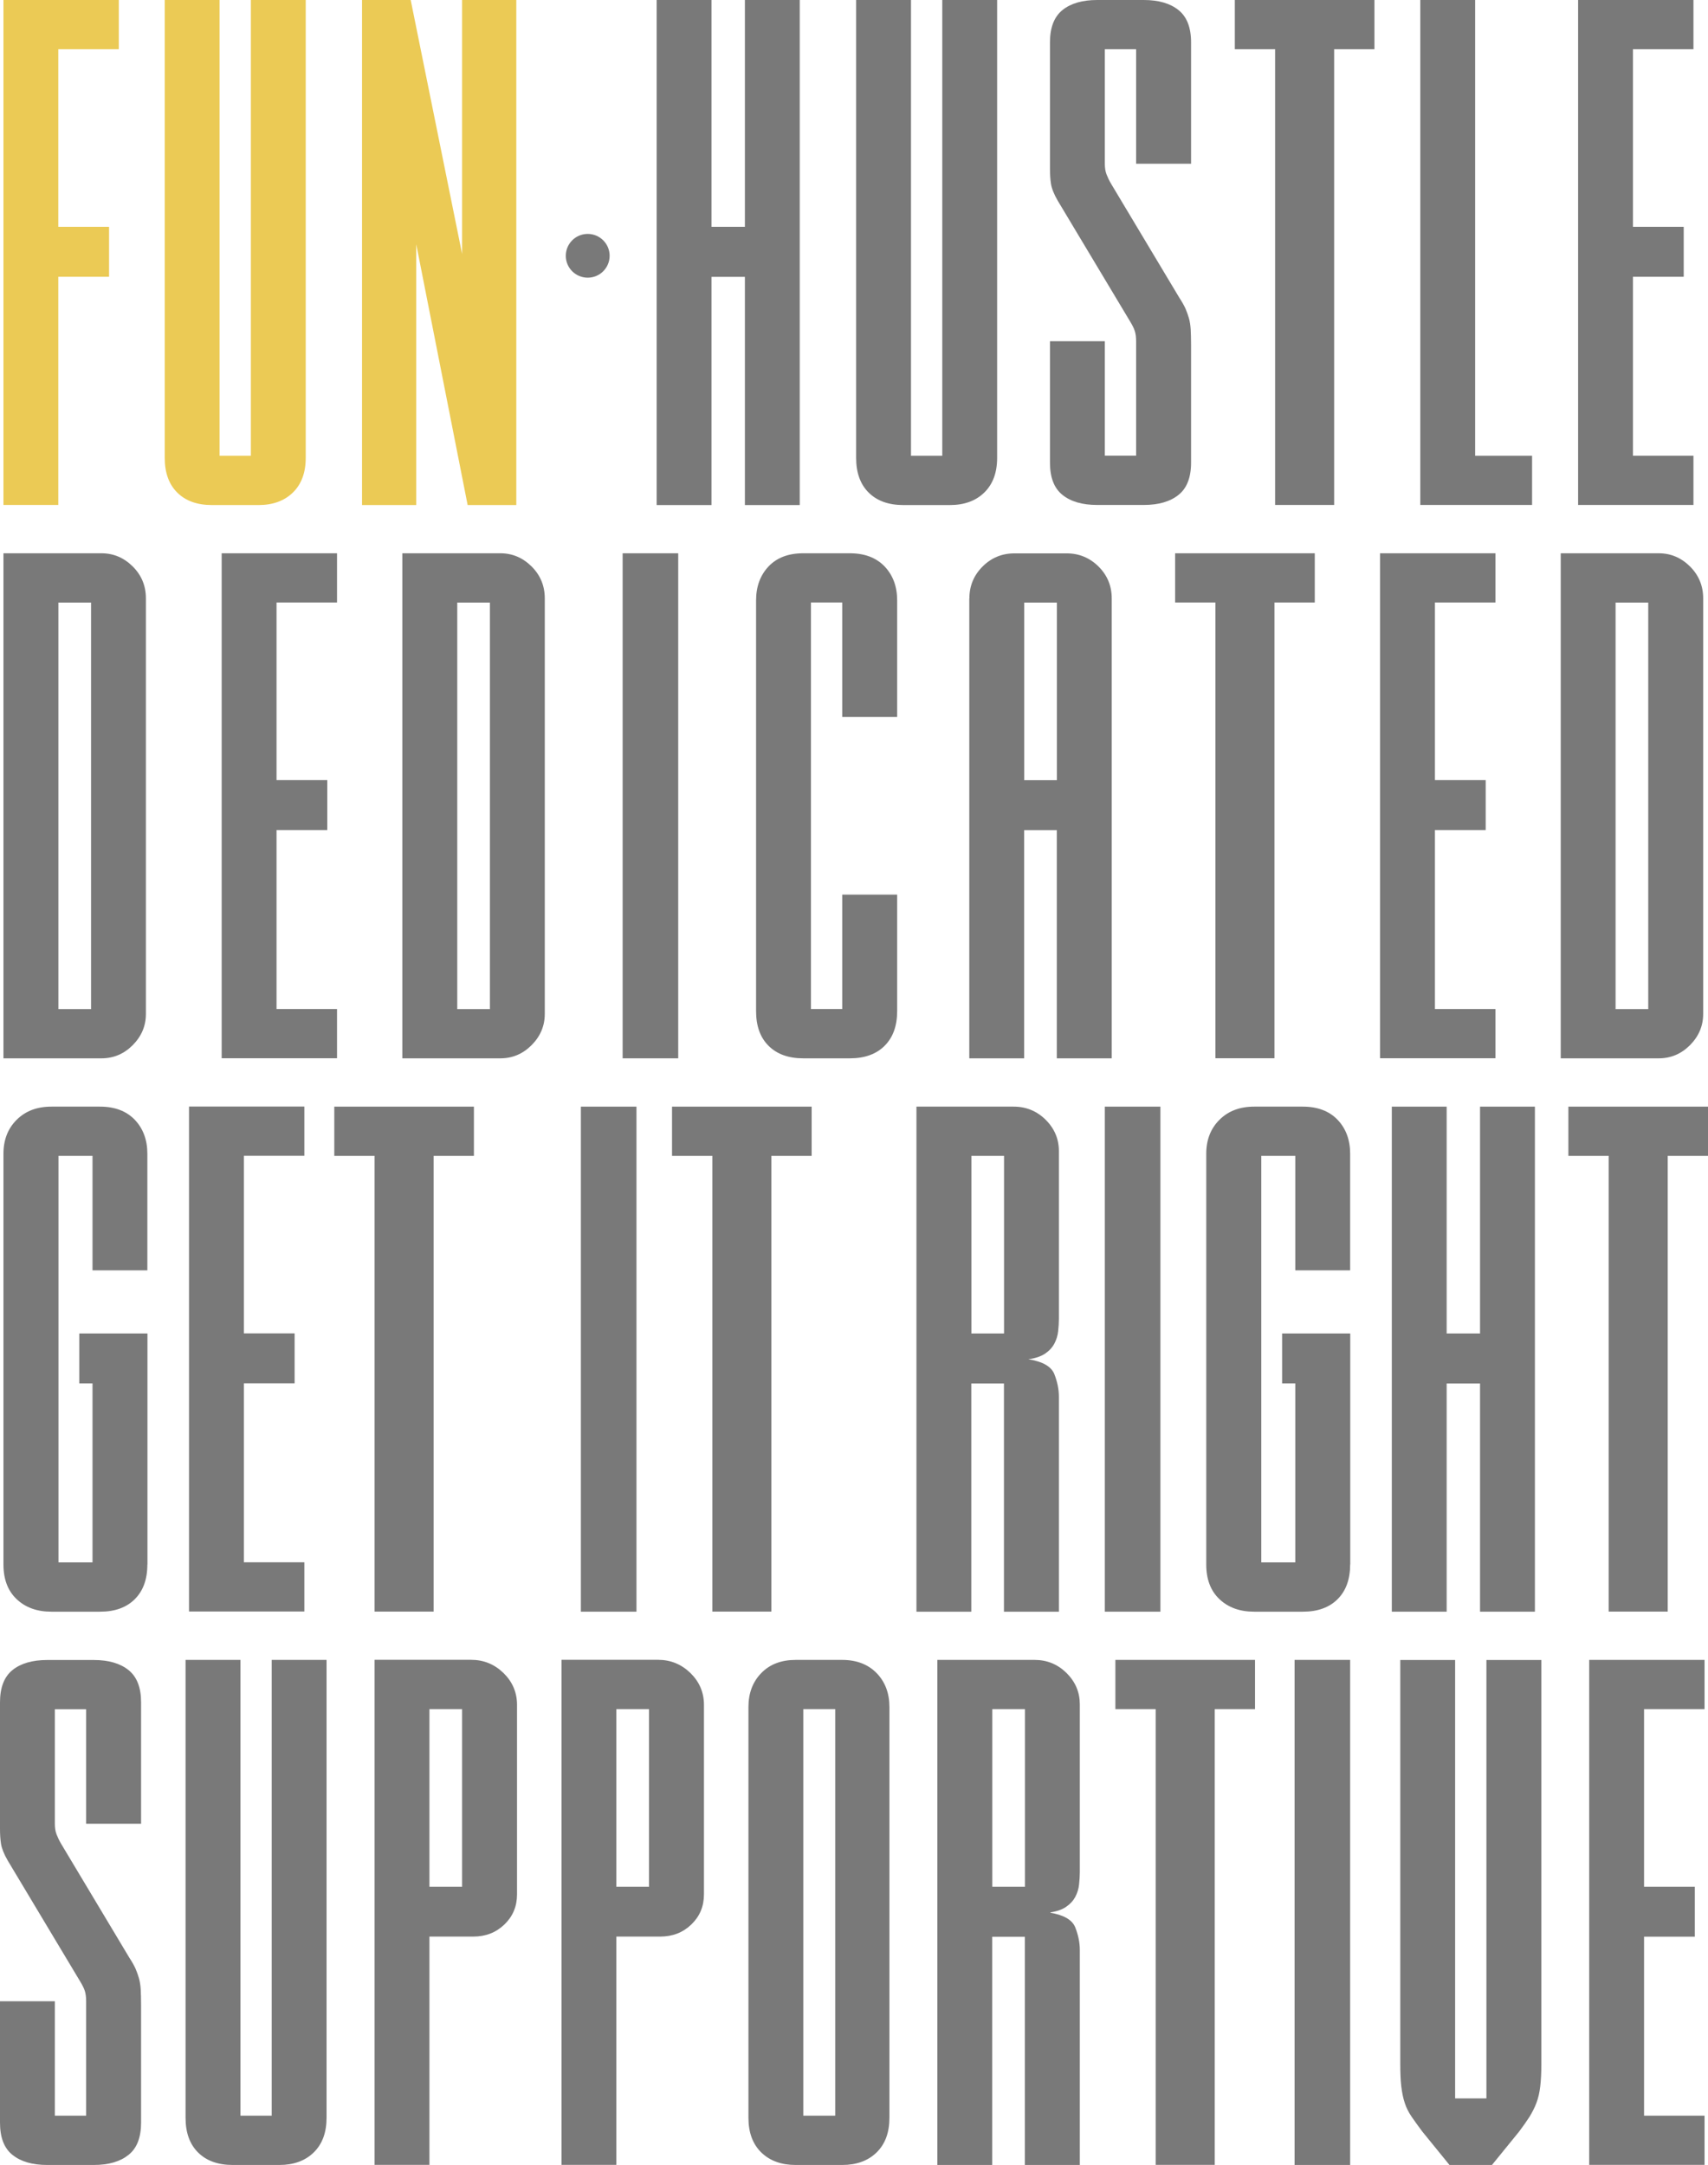 <svg width="583" height="739" viewBox="0 0 583 739" fill="none" xmlns="http://www.w3.org/2000/svg">
<g clip-path="url(#clip0_405_59)">
<path d="M1.18 172.398V6.10352e-05H40.55V16.8H19.902V77.427H37.227V94.475H19.902V172.367H1.18V172.398Z" fill="#EBCA55"/>
<path d="M104.354 6.10352e-05V156.28C104.354 161.333 102.895 165.269 99.977 168.121C97.058 170.972 93.146 172.398 88.24 172.398H72.343C67.282 172.398 63.339 170.972 60.483 168.121C57.626 165.269 56.229 161.333 56.229 156.28V6.10352e-05H74.951V155.568H85.632V6.10352e-05H104.385H104.354Z" fill="#EBCA55"/>
<path d="M140.185 6.10352e-05L157.727 86.664V6.10352e-05H176.232V172.398H159.621L142.078 83.379V172.398H123.573V6.10352e-05H140.185Z" fill="#EBCA55"/>
<path d="M254.257 77.427V6.10352e-05H272.979V172.398H254.257V94.506H242.862V172.398H224.14V6.10352e-05H242.862V77.427H254.257Z" fill="#797979"/>
<path d="M340.355 6.10352e-05V156.28C340.355 161.333 338.896 165.269 335.977 168.121C333.059 170.972 329.146 172.398 324.241 172.398H308.344C303.283 172.398 299.34 170.972 296.483 168.121C293.627 165.269 292.23 161.333 292.23 156.28V6.10352e-05H310.952V155.568H321.633V6.10352e-05H340.386H340.355Z" fill="#797979"/>
<path d="M387.797 116.513C387.797 115.087 387.642 113.909 387.331 112.948C387.021 111.988 386.462 110.903 385.686 109.632L361.002 68.439C359.729 66.238 358.984 64.316 358.736 62.766C358.487 61.186 358.394 59.45 358.394 57.559V14.444C358.394 9.392 359.822 5.734 362.648 3.441C365.504 1.147 369.447 6.10352e-05 374.508 6.10352e-05H390.405C395.466 6.10352e-05 399.409 1.147 402.266 3.441C405.122 5.734 406.551 9.392 406.551 14.444V55.885H387.797V16.8H377.116V55.885C377.116 57.311 377.303 58.52 377.706 59.543C378.11 60.566 378.607 61.651 379.259 62.735L402.514 101.573C403.446 102.999 404.16 104.27 404.657 105.355C405.122 106.47 405.526 107.555 405.836 108.671C406.147 109.787 406.333 111.027 406.426 112.453C406.488 113.878 406.551 115.614 406.551 117.66V157.923C406.551 162.976 405.122 166.664 402.266 168.927C399.409 171.22 395.466 172.367 390.405 172.367H374.508C369.447 172.367 365.504 171.22 362.648 168.927C359.791 166.633 358.394 162.976 358.394 157.923V116.482H377.116V155.537H387.797V116.482V116.513Z" fill="#797979"/>
<path d="M469.145 6.10352e-05V16.8H455.39V172.367H435.24V16.8H421.485V6.10352e-05H469.176H469.145Z" fill="#797979"/>
<path d="M484.793 172.398V6.10352e-05H503.516V155.568H522.952V172.367H484.762L484.793 172.398Z" fill="#797979"/>
<path d="M538.663 172.398V6.10352e-05H578.032V16.8H557.385V77.427H574.71V94.475H557.385V155.568H578.032V172.367H538.663V172.398Z" fill="#797979"/>
<path d="M49.802 346.098C49.802 350.221 48.281 353.754 45.3 356.761C42.288 359.767 38.749 361.255 34.619 361.255H1.18V188.857H34.619C38.749 188.857 42.288 190.376 45.3 193.351C48.312 196.358 49.802 199.984 49.802 204.231V346.067V346.098ZM31.08 205.688H19.933V344.455H31.08V205.688Z" fill="#797979"/>
<path d="M75.665 361.255V188.857H115.035V205.657H94.388V266.284H111.713V283.332H94.388V344.424H115.035V361.224H75.665V361.255Z" fill="#797979"/>
<path d="M185.95 346.098C185.95 350.221 184.429 353.754 181.448 356.761C178.436 359.767 174.897 361.255 170.767 361.255H137.328V188.857H170.767C174.897 188.857 178.436 190.376 181.448 193.351C184.46 196.358 185.95 199.984 185.95 204.231V346.067V346.098ZM167.228 205.688H156.081V344.455H167.228V205.688Z" fill="#797979"/>
<path d="M212.528 188.857H231.499V361.255H212.528V188.857Z" fill="#797979"/>
<path d="M301.948 356.978C299.091 359.829 295.148 361.255 290.087 361.255H274.19C269.129 361.255 265.186 359.829 262.33 356.978C259.473 354.126 258.076 350.19 258.076 345.137V204.944C258.076 200.201 259.504 196.358 262.33 193.351C265.186 190.345 269.129 188.857 274.19 188.857H290.087C295.148 188.857 299.091 190.376 301.948 193.351C304.804 196.358 306.233 200.232 306.233 204.944V244.742H287.479V205.657H276.798V344.424H287.479V305.37H306.233V345.137C306.233 350.19 304.804 354.126 301.948 356.978Z" fill="#797979"/>
<path d="M330.885 204.262C330.885 200.015 332.375 196.389 335.387 193.382C338.399 190.376 342.032 188.888 346.285 188.888H364.076C368.33 188.888 371.962 190.407 374.974 193.382C377.986 196.389 379.476 200.015 379.476 204.262V361.255H360.723V283.363H349.576V361.255H330.854V204.262H330.885ZM360.754 205.688H349.607V266.315H360.754V205.688Z" fill="#797979"/>
<path d="M448.777 188.857V205.657H435.022V361.224H414.872V205.657H401.117V188.857H448.808H448.777Z" fill="#797979"/>
<path d="M471.07 361.255V188.857H510.439V205.657H489.792V266.284H507.117V283.332H489.792V344.424H510.439V361.224H471.07V361.255Z" fill="#797979"/>
<path d="M581.354 346.098C581.354 350.221 579.833 353.754 576.852 356.761C573.841 359.767 570.301 361.255 566.172 361.255H532.732V188.857H566.172C570.301 188.857 573.841 190.376 576.852 193.351C579.864 196.358 581.354 199.984 581.354 204.231V346.067V346.098ZM562.601 205.688H551.454V344.455H562.601V205.688Z" fill="#797979"/>
<path d="M50.299 534.025C50.299 539.078 48.87 543.014 46.014 545.866C43.157 548.717 39.214 550.143 34.153 550.143H17.542C12.637 550.143 8.694 548.717 5.682 545.866C2.67 543.014 1.18 539.078 1.18 534.025V393.832C1.18 389.089 2.67 385.246 5.682 382.239C8.694 379.233 12.637 377.745 17.542 377.745H34.153C39.214 377.745 43.157 379.264 46.014 382.239C48.87 385.246 50.299 389.12 50.299 393.832V433.63H31.576V394.545H19.964V533.312H31.576V472.22H27.074V455.172H50.33V534.025H50.299Z" fill="#797979"/>
<path d="M64.519 550.112V377.714H103.889V394.514H83.241V455.141H100.566V472.189H83.241V533.281H103.889V550.081H64.519V550.112Z" fill="#797979"/>
<path d="M161.763 377.745V394.545H148.009V550.112H127.858V394.545H114.104V377.745H161.794H161.763Z" fill="#797979"/>
<path d="M198.276 377.745H217.247V550.143H198.276V377.745Z" fill="#797979"/>
<path d="M277.047 377.745V394.545H263.292V550.112H243.142V394.545H229.387V377.745H277.078H277.047Z" fill="#797979"/>
<path d="M346.037 377.745C350.29 377.745 353.923 379.264 356.935 382.239C359.947 385.246 361.437 388.81 361.437 392.902V450.213C361.437 451.484 361.344 452.848 361.189 454.366C361.033 455.885 360.599 457.28 359.885 458.644C359.17 459.977 358.115 461.123 356.687 462.084C355.258 463.014 353.364 463.665 351.005 463.975C355.91 464.75 358.86 466.455 359.885 469.058C360.909 471.662 361.437 474.235 361.437 476.745V550.143H342.684V472.251H331.537V550.143H312.815V377.745H346.037ZM342.715 455.172V394.545H331.568V455.172H342.715Z" fill="#797979"/>
<path d="M377.116 377.745H396.087V550.143H377.116V377.745Z" fill="#797979"/>
<path d="M460.855 534.025C460.855 539.078 459.427 543.014 456.57 545.866C453.714 548.717 449.77 550.143 444.709 550.143H428.098C423.193 550.143 419.25 548.717 416.238 545.866C413.226 543.014 411.736 539.078 411.736 534.025V393.832C411.736 389.089 413.226 385.246 416.238 382.239C419.25 379.233 423.193 377.745 428.098 377.745H444.709C449.77 377.745 453.714 379.264 456.57 382.239C459.427 385.246 460.855 389.12 460.855 393.832V433.63H442.132V394.545H430.52V533.312H442.132V472.22H437.63V455.172H460.886V534.025H460.855Z" fill="#797979"/>
<path d="M505.192 455.172V377.745H523.914V550.143H505.192V472.251H493.797V550.143H475.075V377.745H493.797V455.172H505.192Z" fill="#797979"/>
<path d="M583 377.745V394.545H569.245V550.112H549.095V394.545H535.34V377.745H583.031H583Z" fill="#797979"/>
<path d="M0.5 724.556V683.615H18.222V722.169V722.669H18.722H29.403H29.903V722.169V683.115C29.903 681.656 29.745 680.422 29.413 679.397C29.085 678.38 28.502 677.257 27.72 675.975C27.719 675.974 27.719 675.974 27.718 675.973L3.041 634.79C3.04 634.789 3.04 634.788 3.039 634.787C1.785 632.618 1.071 630.757 0.835 629.29C0.593 627.744 0.5 626.037 0.5 624.161V581.077C0.5 576.116 1.899 572.629 4.568 570.462C7.307 568.263 11.125 567.133 16.114 567.133H32.011C37.001 567.133 40.819 568.264 43.559 570.463C46.257 572.63 47.656 576.116 47.656 581.077V622.018H29.903V583.433V582.933H29.403H18.722H18.222V583.433V622.518C18.222 623.985 18.414 625.261 18.847 626.359C19.258 627.4 19.766 628.511 20.436 629.625C20.436 629.626 20.436 629.626 20.436 629.626L43.691 668.463L43.696 668.471L43.702 668.479C44.621 669.887 45.321 671.133 45.804 672.188C46.264 673.29 46.658 674.352 46.961 675.438C47.259 676.51 47.441 677.713 47.533 679.112C47.595 680.534 47.656 682.26 47.656 684.293V724.556C47.656 729.519 46.256 733.033 43.561 735.168L43.559 735.17C40.819 737.369 37.001 738.5 32.011 738.5H16.114C11.125 738.5 7.306 737.369 4.567 735.17C1.87 733.005 0.5 729.52 0.5 724.556Z" fill="#797979" stroke="#797979"/>
<path d="M110.965 567.102V722.882C110.965 727.834 109.538 731.629 106.737 734.365C103.931 737.107 100.154 738.5 95.35 738.5H79.454C74.49 738.5 70.687 737.105 67.946 734.369C65.207 731.635 63.839 727.839 63.839 722.882V567.102H81.562V722.169V722.669H82.062H92.742H93.242V722.169V567.102H110.965Z" fill="#797979" stroke="#797979"/>
<path d="M146.081 661.077V738.469H128.358V567.071H160.832C164.984 567.071 168.523 568.537 171.506 571.424C174.485 574.338 175.98 577.837 175.98 581.945V646.602C175.98 650.593 174.604 653.871 171.848 656.533C169.091 659.195 165.679 660.546 161.515 660.546H146.581H146.081V661.046V661.077ZM157.727 644.529H158.227V644.029V583.402V582.902H157.727H146.581H146.081V583.402V644.029V644.529H146.581H157.727Z" fill="#797979" stroke="#797979"/>
<path d="M209.885 661.077V738.469H192.163V567.071H224.637C228.788 567.071 232.328 568.537 235.311 571.424C238.29 574.338 239.785 577.837 239.785 581.945V646.602C239.785 650.593 238.409 653.871 235.653 656.533C232.896 659.195 229.484 660.546 225.32 660.546H210.385H209.885V661.046V661.077ZM221.532 644.529H222.032V644.029V583.402V582.902H221.532H210.385H209.885V583.402V644.029V644.529H210.385H221.532Z" fill="#797979" stroke="#797979"/>
<path d="M285.088 722.669H285.588V722.169V583.402V582.902H285.088H274.19H273.69V583.402V722.169V722.669H274.19H285.088ZM303.093 722.882C303.093 727.834 301.667 731.629 298.866 734.365C296.059 737.107 292.282 738.5 287.479 738.5H271.582C266.779 738.5 263.002 737.107 260.195 734.365C257.395 731.629 255.968 727.834 255.968 722.882V582.689C255.968 578.059 257.388 574.346 260.205 571.445C263.012 568.552 266.785 567.102 271.582 567.102H287.479C292.273 567.102 296.048 568.582 298.858 571.446C301.673 574.346 303.093 578.09 303.093 582.689V722.882Z" fill="#797979" stroke="#797979"/>
<path d="M368.078 665.602V738.5H350.325V661.108V660.608H349.825H338.678H338.178V661.108V738.5H320.456V567.102H353.178C357.298 567.102 360.804 568.567 363.724 571.451C366.644 574.366 368.078 577.804 368.078 581.759V639.07C368.078 640.317 367.987 641.663 367.832 643.172C367.684 644.624 367.27 645.957 366.584 647.267C365.912 648.519 364.916 649.607 363.549 650.526C362.206 651.43 360.394 652.032 358.081 652.336L358.068 653.326C362.932 654.094 365.638 655.755 366.56 658.098C367.565 660.652 368.078 663.162 368.078 665.602ZM349.856 644.529H350.356V644.029V583.402V582.902H349.856H338.709H338.209V583.402V644.029V644.529H338.709H349.856Z" fill="#797979" stroke="#797979"/>
<path d="M427.878 567.102V582.902H414.623H414.123V583.402V738.469H394.973V583.402V582.902H394.473H381.218V567.102H427.878Z" fill="#797979" stroke="#797979"/>
<path d="M442.384 567.102H460.355V738.5H442.384V567.102Z" fill="#797979" stroke="#797979"/>
<path d="M478.463 704.44V567.133H496.185V716.28V716.78H496.685H507.366H507.866V716.28V567.133H525.619V704.44C525.619 707.434 525.495 709.986 525.25 712.068L525.25 712.069C525.005 714.176 524.578 716.025 523.975 717.622C523.367 719.229 522.576 720.779 521.66 722.275C520.705 723.749 519.535 725.44 518.118 727.316L509.022 738.5H494.998L485.901 727.316C484.48 725.435 483.275 723.739 482.255 722.258C481.255 720.805 480.472 719.269 479.961 717.649L479.961 717.649L479.957 717.638C479.414 716.04 479.047 714.156 478.801 712.068C478.556 709.989 478.463 707.439 478.463 704.44Z" fill="#797979" stroke="#797979"/>
<path d="M561.173 722.669H581.32V738.469H542.95V567.102H581.32V582.902H561.173H560.673V583.402V644.029V644.529H561.173H577.998V660.577H561.173H560.673V661.077V722.169V722.669H561.173Z" fill="#797979" stroke="#797979"/>
<path d="M200.605 94.785C204.738 94.785 208.088 91.441 208.088 87.315C208.088 83.189 204.738 79.845 200.605 79.845C196.473 79.845 193.122 83.189 193.122 87.315C193.122 91.441 196.473 94.785 200.605 94.785Z" fill="#797979"/>
</g>
<defs>
<clipPath id="clip0_405_59">
<rect width="583" height="739" fill="white"/>
</clipPath>
</defs>
</svg>
